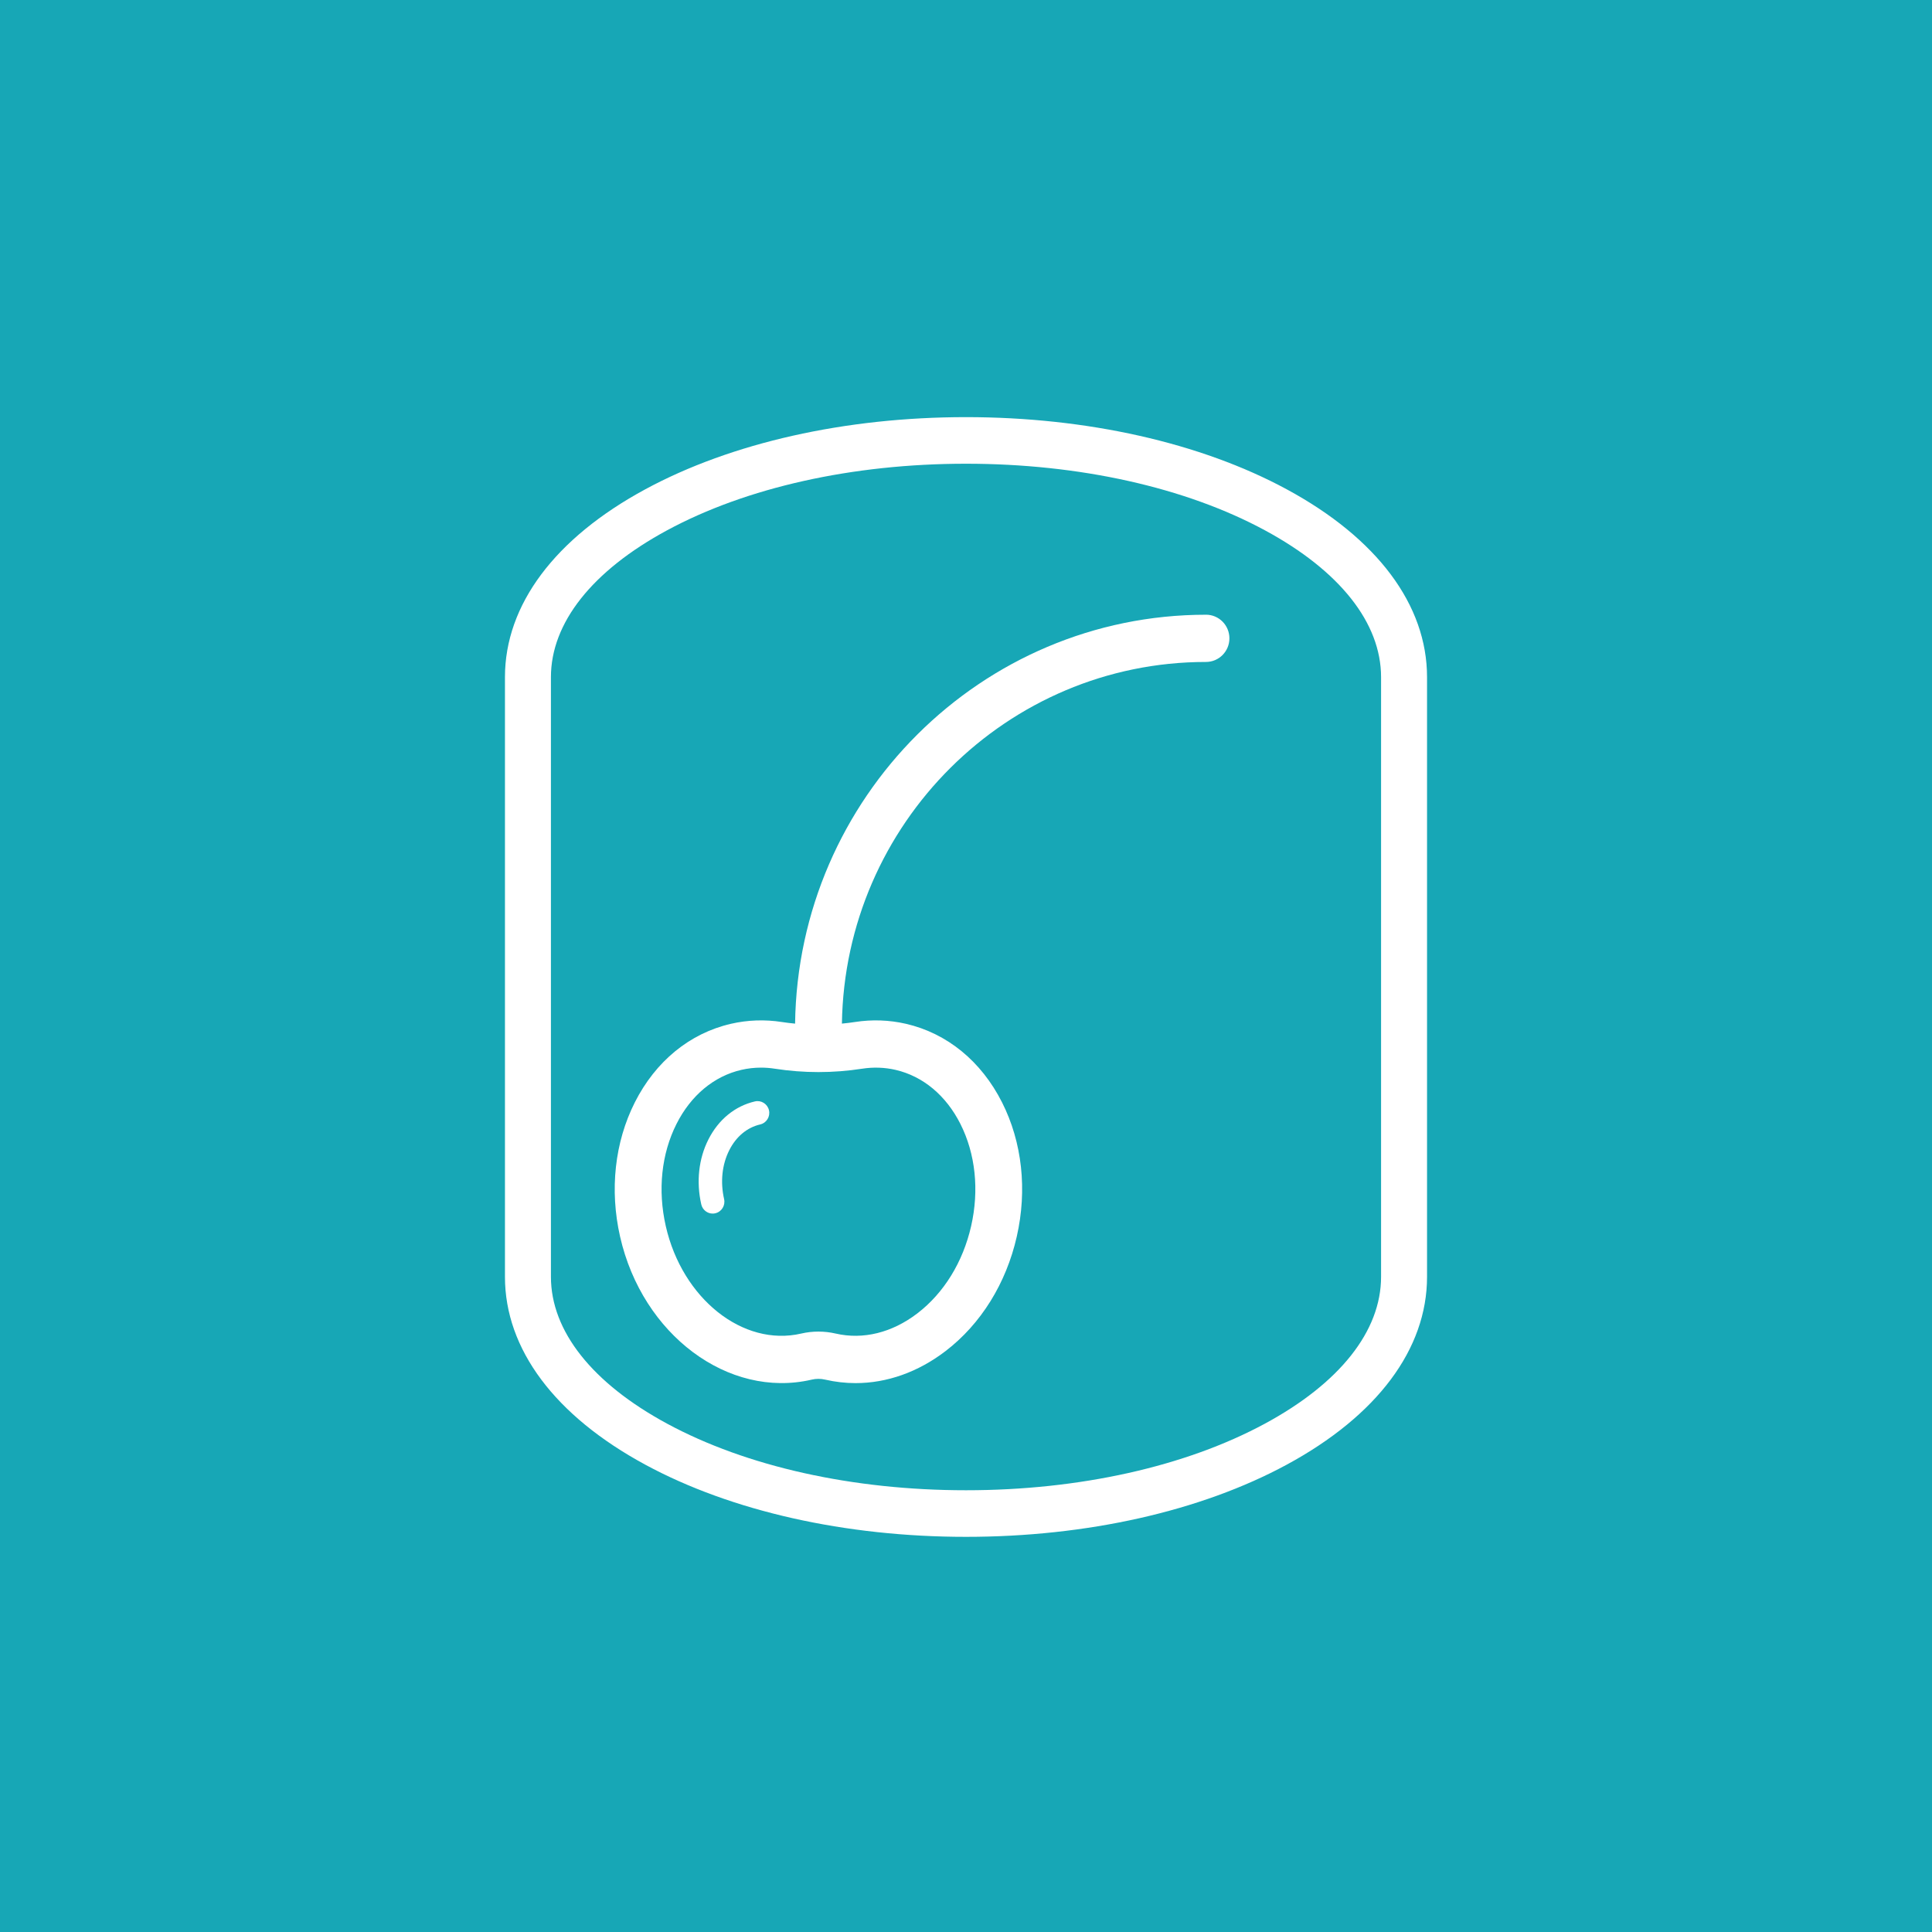 <svg width="88" height="88" viewBox="0 0 88 88" fill="none" xmlns="http://www.w3.org/2000/svg">
<rect width="88" height="88" fill="#17A7B6"/>
<g clip-path="url(#clip0_477_406)">
<path d="M58.601 22.283C54.684 20.166 49.498 19 44 19C38.502 19 33.316 20.166 29.399 22.283C25.272 24.513 23 27.553 23 30.843V58.158C23 61.448 25.272 64.488 29.399 66.718C33.316 68.835 38.502 70.001 44 70.001C49.498 70.001 54.684 68.835 58.601 66.718C62.727 64.488 65 61.448 65 58.158V30.843C65 27.553 62.728 24.513 58.601 22.283ZM62.906 58.157C62.906 60.626 61.028 63.001 57.616 64.845C53.997 66.801 49.161 67.879 44 67.879C38.839 67.879 34.003 66.801 30.384 64.845C26.973 63.001 25.094 60.626 25.094 58.157V30.843C25.094 28.374 26.972 25.999 30.384 24.155C34.003 22.199 38.839 21.122 44 21.122C49.161 21.122 53.997 22.199 57.616 24.155C61.027 25.999 62.906 28.374 62.906 30.843V58.158V58.157Z" fill="white"/>
</g>
<g clip-path="url(#clip1_477_406)">
<path d="M34.387 50.168C33.479 50.378 32.726 50.993 32.266 51.903C31.823 52.778 31.708 53.829 31.942 54.858C31.998 55.108 32.218 55.277 32.461 55.277C32.501 55.277 32.54 55.273 32.581 55.263C32.868 55.196 33.047 54.908 32.982 54.618C32.804 53.834 32.887 53.043 33.217 52.391C33.529 51.771 34.029 51.355 34.625 51.217C34.912 51.15 35.092 50.862 35.026 50.572C34.96 50.283 34.673 50.101 34.387 50.168Z" fill="white"/>
<path d="M54.933 28C44.696 28 36.353 36.332 36.215 46.625C36.015 46.606 35.814 46.582 35.615 46.551C34.835 46.43 34.053 46.458 33.291 46.633C31.416 47.066 29.862 48.337 28.914 50.214C28 52.026 27.761 54.198 28.244 56.327C29.258 60.796 33.173 63.718 36.962 62.843L36.975 62.84C37.173 62.793 37.383 62.793 37.588 62.841C38.047 62.946 38.509 62.999 38.971 62.999C40.398 62.999 41.818 62.499 43.074 61.536C44.679 60.306 45.829 58.457 46.312 56.326C46.796 54.197 46.558 52.025 45.643 50.214C44.695 48.337 43.14 47.066 41.266 46.633C40.504 46.458 39.722 46.43 38.942 46.551C38.745 46.582 38.546 46.605 38.348 46.624C38.486 37.518 45.871 30.151 54.931 30.151C55.52 30.151 55.998 29.669 55.998 29.075C55.998 28.481 55.52 27.999 54.931 27.999L54.933 28ZM39.269 48.678C39.781 48.599 40.293 48.617 40.791 48.731C42.039 49.02 43.088 49.893 43.744 51.191C44.432 52.554 44.607 54.207 44.234 55.846C43.862 57.485 42.993 58.897 41.785 59.822C40.634 60.703 39.313 61.031 38.061 60.741C37.55 60.623 37.01 60.623 36.507 60.739L36.494 60.742C33.844 61.355 31.077 59.157 30.325 55.846C29.952 54.207 30.127 52.553 30.815 51.191C31.471 49.892 32.52 49.019 33.768 48.731C34.063 48.663 34.362 48.629 34.663 48.629C34.871 48.629 35.081 48.645 35.29 48.678C36.61 48.883 37.949 48.883 39.269 48.678V48.678Z" fill="white"/>
</g>
<defs>
<clipPath id="clip0_477_406">
<rect width="42" height="51" fill="white" transform="translate(23 19)"/>
</clipPath>
<clipPath id="clip1_477_406">
<rect width="28" height="35" fill="white" transform="translate(28 28)"/>
</clipPath>
</defs>
</svg>
